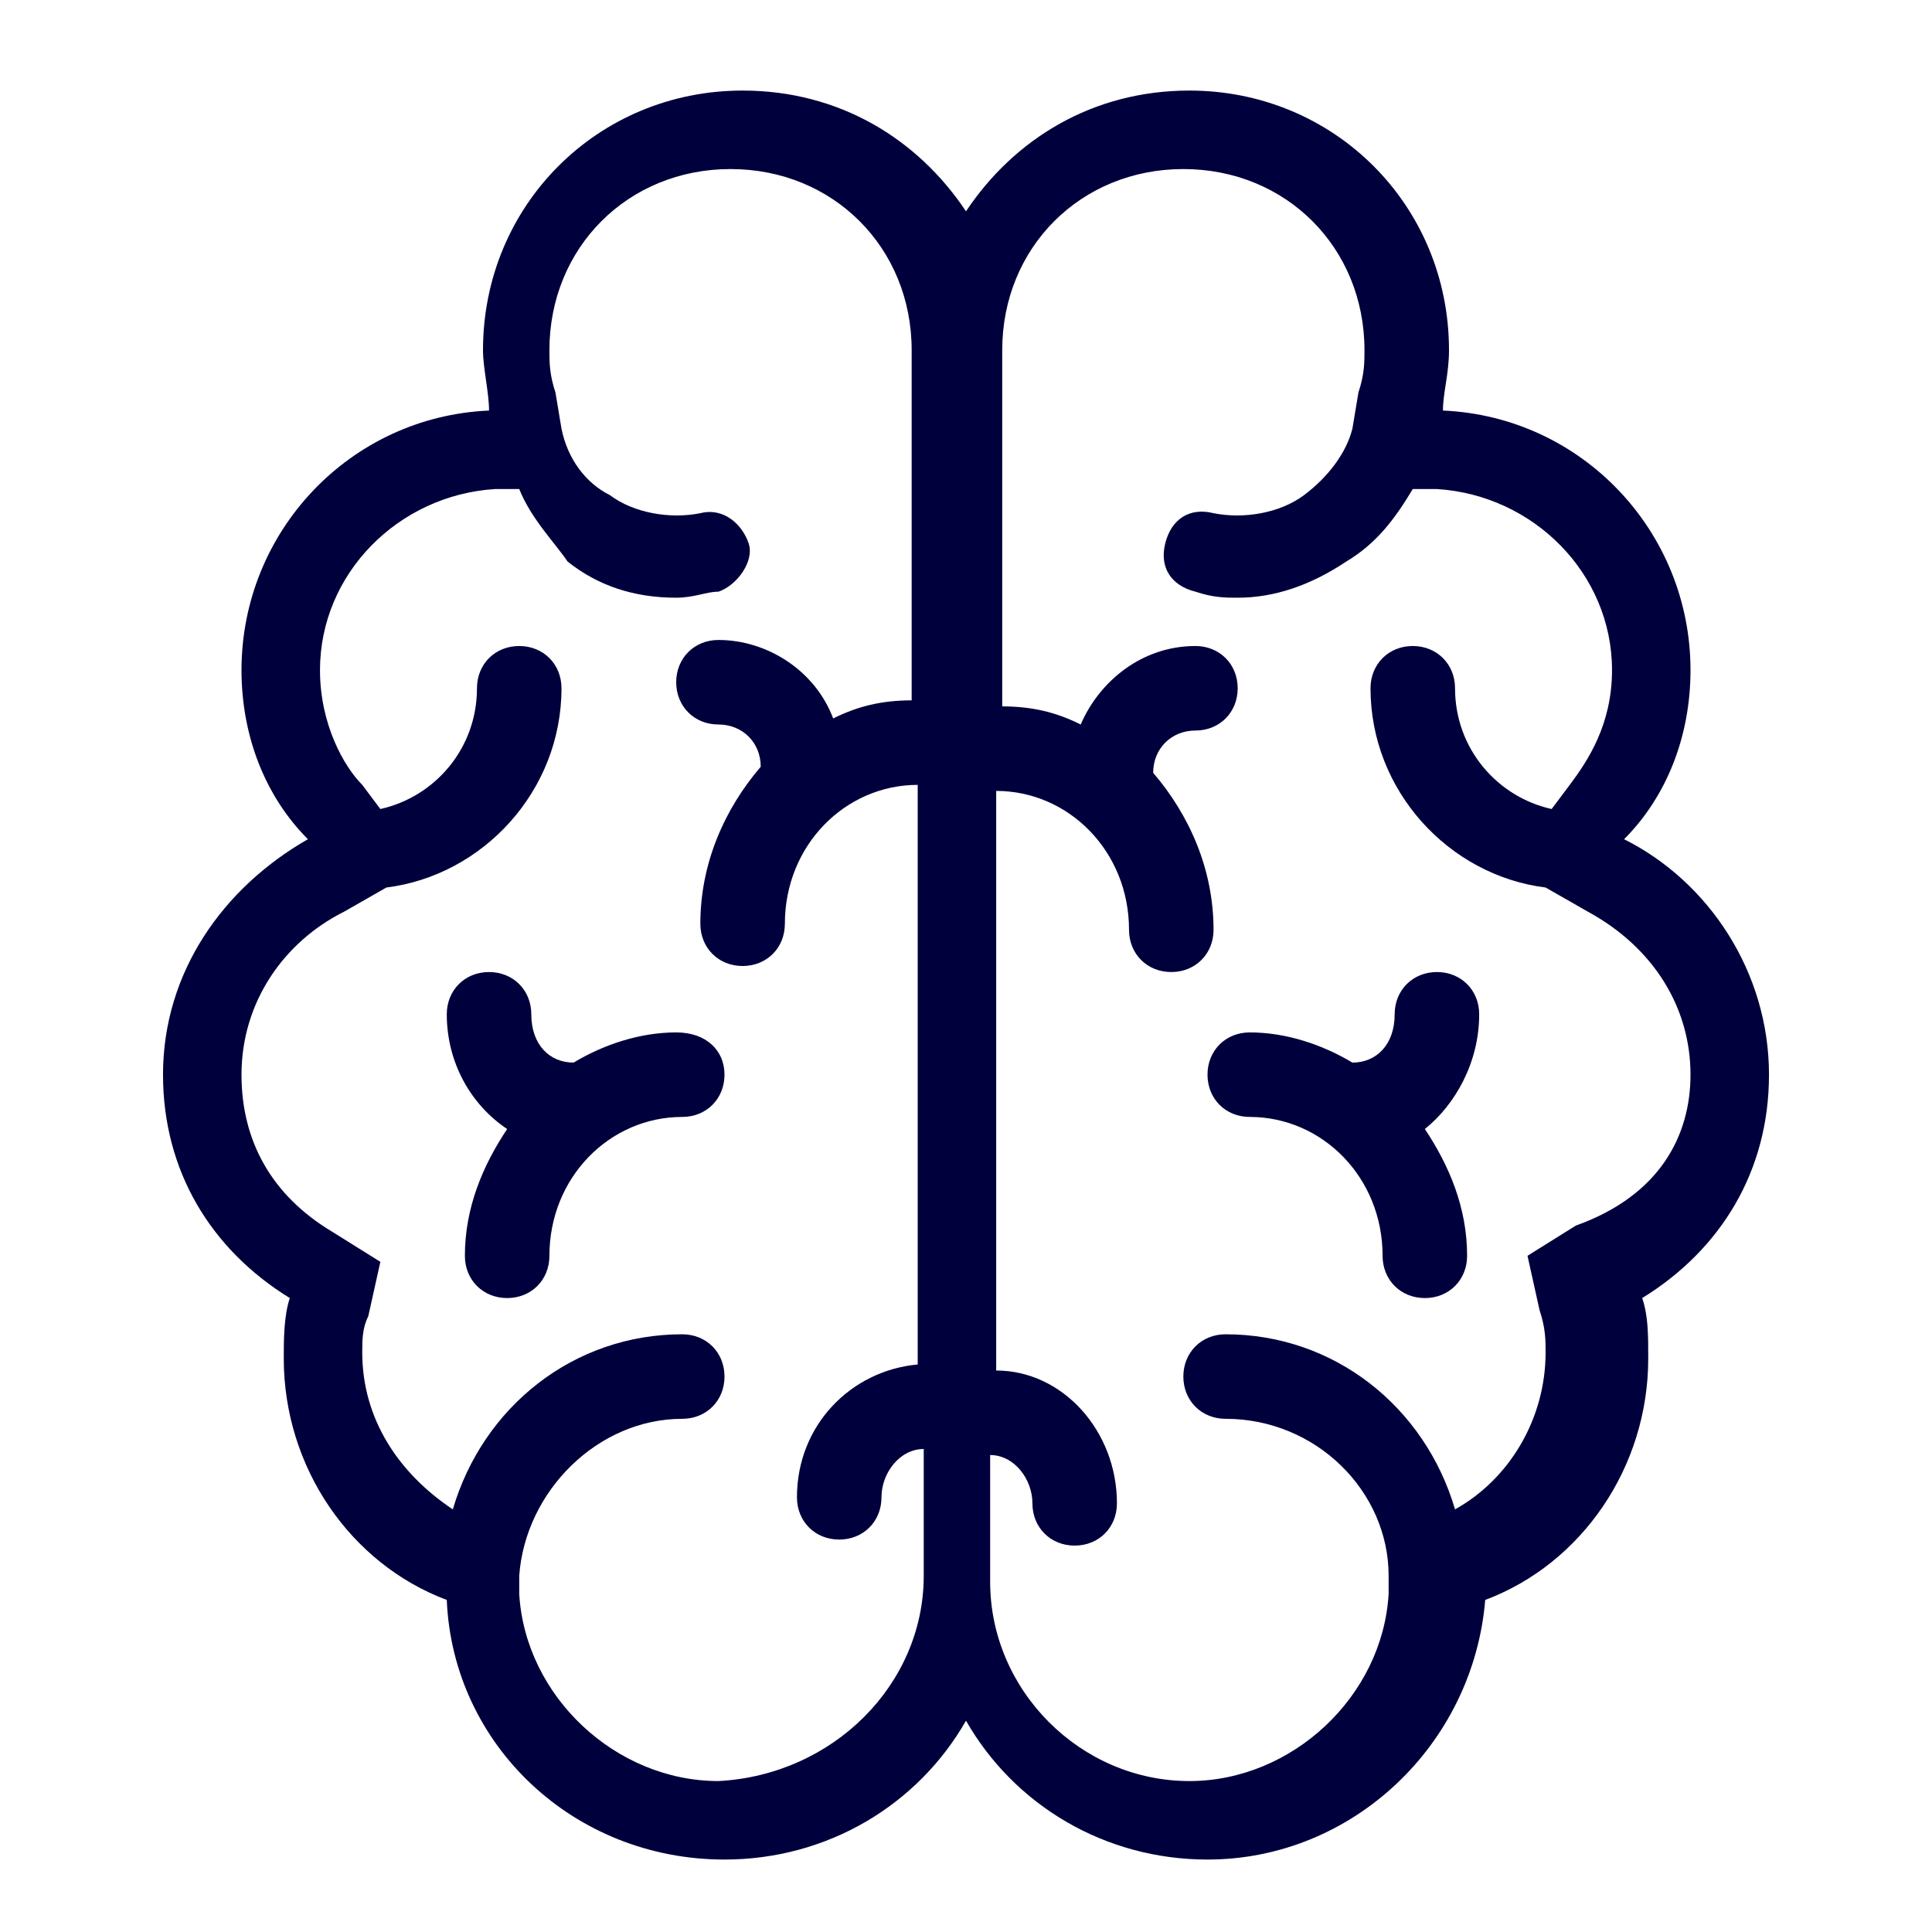 <?xml version="1.0" encoding="UTF-8"?>
<svg xmlns="http://www.w3.org/2000/svg" xml:space="preserve" x="0" y="0" viewBox="0 0 32 32"><rect fill="none"/><path fill="#020203" d="M12 17.8c0 .4-.3.7-.7.7-1.2 0-2.2 1-2.2 2.3 0 .4-.3.7-.7.7s-.7-.3-.7-.7c0-.8.3-1.5.7-2.1-.6-.4-1-1.1-1-1.9 0-.4.3-.7.7-.7s.7.3.7.7c0 .5.3.8.7.8.5-.3 1.1-.5 1.7-.5.5 0 .8.3.8.7m15.2 3.7c.1.3.1.6.1 1 0 1.8-1.1 3.4-2.7 4-.2 2.4-2.2 4.3-4.6 4.3-1.7 0-3.2-.9-4-2.3-.8 1.4-2.3 2.3-4 2.3-2.5 0-4.5-1.9-4.6-4.3-1.6-.6-2.7-2.2-2.7-4 0-.3 0-.7.1-1-1.3-.8-2.1-2.1-2.1-3.7 0-1.7 1-3.1 2.4-3.9-.7-.7-1.1-1.7-1.1-2.8 0-2.3 1.8-4.2 4.1-4.3 0-.3-.1-.7-.1-1 0-2.4 1.9-4.3 4.3-4.3 1.6 0 2.9.8 3.7 2 .8-1.2 2.1-2 3.7-2 2.4 0 4.3 1.9 4.3 4.3 0 .4-.1.7-.1 1 2.3.1 4.1 2 4.1 4.3 0 1.1-.4 2.1-1.1 2.8 1.4.7 2.4 2.2 2.4 3.9 0 1.6-.8 2.9-2.1 3.7m-11.9 4.6V24c-.4 0-.7.4-.7.8s-.3.7-.7.7-.7-.3-.7-.7c0-1.2.9-2.1 2-2.2V13C14 13 13 14 13 15.3c0 .4-.3.7-.7.7s-.7-.3-.7-.7c0-1 .4-1.9 1-2.6 0-.4-.3-.7-.7-.7s-.7-.3-.7-.7.3-.7.7-.7c.8 0 1.6.5 1.9 1.3.4-.2.8-.3 1.3-.3V5.8c0-1.7-1.3-3-3-3s-3 1.3-3 3c0 .2 0 .4.1.7l.1.6c.1.5.4.9.8 1.1.4.3 1 .4 1.5.3.4-.1.7.2.8.5s-.2.7-.5.8c-.2 0-.4.1-.7.1q-1.05 0-1.8-.6c-.2-.3-.6-.7-.8-1.2h-.4c-1.6.1-2.9 1.4-2.9 3 0 .9.4 1.6.7 1.9l.3.4c.9-.2 1.6-1 1.6-2 0-.4.3-.7.7-.7s.7.3.7.7c0 1.7-1.3 3.1-2.9 3.3l-.7.4c-1 .5-1.7 1.5-1.7 2.7 0 1.1.5 2 1.5 2.6l.8.5-.2.9c-.1.2-.1.4-.1.6 0 1.1.6 2 1.5 2.6.5-1.7 2-2.9 3.8-2.9.4 0 .7.3.7.7s-.3.7-.7.7c-1.4 0-2.6 1.2-2.7 2.6v.3c.1 1.7 1.6 3.1 3.3 3.1 1.9-.1 3.4-1.6 3.4-3.4M28 17.8c0-1.1-.6-2.1-1.7-2.7l-.7-.4c-1.6-.2-2.9-1.6-2.9-3.3 0-.4.3-.7.7-.7s.7.3.7.7c0 1 .7 1.8 1.6 2l.3-.4c.3-.4.7-1 .7-1.9 0-1.6-1.3-2.9-2.9-3h-.4c-.3.5-.6.9-1.1 1.2q-.9.6-1.8.6c-.2 0-.4 0-.7-.1-.4-.1-.6-.4-.5-.8s.4-.6.8-.5c.5.1 1.1 0 1.5-.3s.7-.7.8-1.1l.1-.6c.1-.3.1-.5.1-.7 0-1.7-1.3-3-3-3s-3 1.3-3 3v5.9c.5 0 .9.1 1.3.3.3-.7 1-1.3 1.9-1.3.4 0 .7.3.7.7s-.3.7-.7.7-.7.3-.7.7c.6.7 1 1.6 1 2.6 0 .4-.3.7-.7.7s-.7-.3-.7-.7c0-1.3-1-2.3-2.2-2.3v9.6c1.1 0 2 1 2 2.2 0 .4-.3.7-.7.7s-.7-.3-.7-.7-.3-.8-.7-.8v2.1c0 1.8 1.5 3.3 3.3 3.3 1.7 0 3.2-1.4 3.3-3.1v-.3c0-1.4-1.2-2.6-2.7-2.6-.4 0-.7-.3-.7-.7s.3-.7.7-.7c1.8 0 3.3 1.2 3.8 2.9.9-.5 1.5-1.5 1.5-2.6 0-.2 0-.4-.1-.7l-.2-.9.8-.5c1.4-.5 1.9-1.5 1.9-2.5m-3.5-1c0-.4-.3-.7-.7-.7s-.7.3-.7.7c0 .5-.3.8-.7.8-.5-.3-1.1-.5-1.7-.5-.4 0-.7.3-.7.7s.3.7.7.7c1.2 0 2.2 1 2.2 2.3 0 .4.3.7.7.7s.7-.3.7-.7c0-.8-.3-1.5-.7-2.1.5-.4.9-1.1.9-1.9" style="fill: #00003c;"/></svg>
